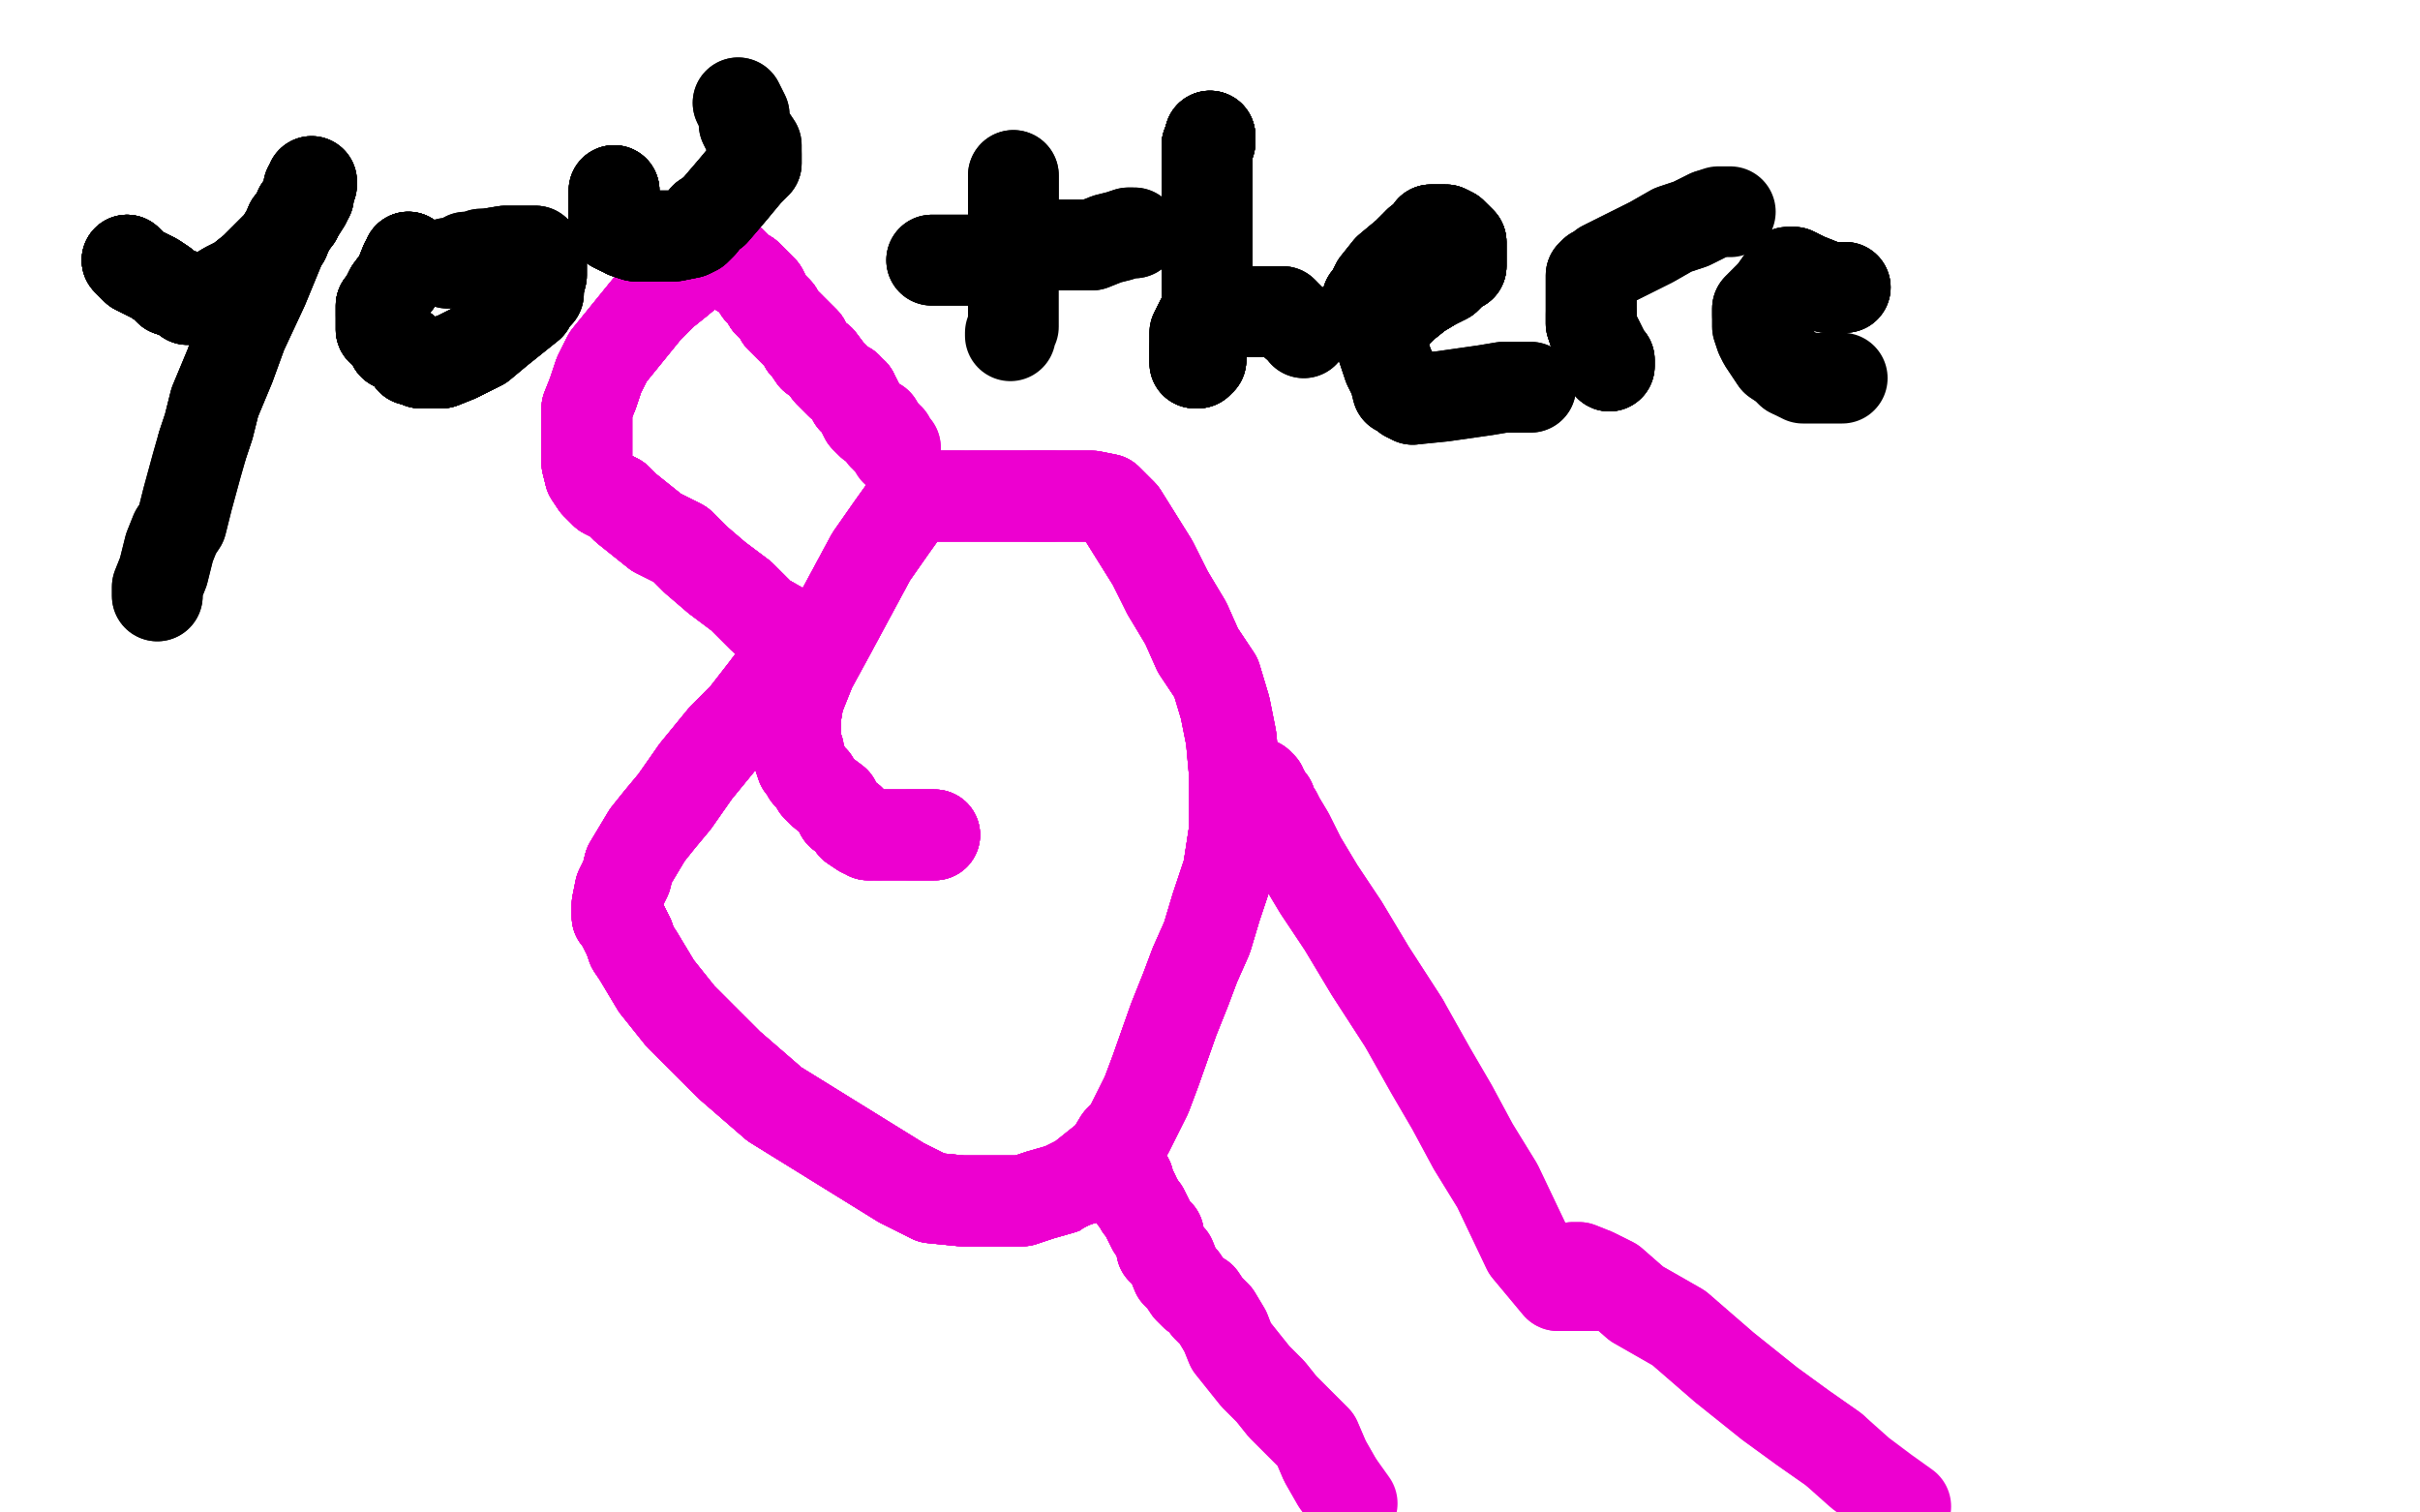 <?xml version="1.0" standalone="no"?>
<!DOCTYPE svg PUBLIC "-//W3C//DTD SVG 1.1//EN"
"http://www.w3.org/Graphics/SVG/1.1/DTD/svg11.dtd">

<svg width="800" height="500" version="1.1" xmlns="http://www.w3.org/2000/svg" xmlns:xlink="http://www.w3.org/1999/xlink" style="stroke-antialiasing: false"><desc>This SVG has been created on https://colorillo.com/</desc><rect x='0' y='0' width='800' height='500' style='fill: rgb(255,255,255); stroke-width:0' /><polyline points="309,276 308,276 306,276 305,276 303,276 302,276 301,276" style="fill: none; stroke: #ed00d0; stroke-width: 30; stroke-linejoin: round; stroke-linecap: round; stroke-antialiasing: false; stroke-antialias: 0; opacity: 1.0"/>
<polyline points="309,276 308,276 306,276 305,276 303,276 302,276 301,276 299,276 298,276 296,276 295,276 294,276 292,276 291,276" style="fill: none; stroke: #ed00d0; stroke-width: 30; stroke-linejoin: round; stroke-linecap: round; stroke-antialiasing: false; stroke-antialias: 0; opacity: 1.0"/>
<polyline points="309,276 308,276 306,276 305,276 303,276 302,276 301,276 299,276 298,276 296,276 295,276 294,276 292,276 291,276 290,276 289,276 287,276 286,275 285,275 282,273 281,271 278,269 277,267" style="fill: none; stroke: #ed00d0; stroke-width: 30; stroke-linejoin: round; stroke-linecap: round; stroke-antialiasing: false; stroke-antialias: 0; opacity: 1.0"/>
<polyline points="309,276 308,276 306,276 305,276 303,276 302,276 301,276 299,276 298,276 296,276 295,276 294,276 292,276 291,276 290,276 289,276 287,276 286,275 285,275 282,273 281,271 278,269 277,267 276,265 272,262 270,260 269,258 267,256 266,254 265,253 264,250" style="fill: none; stroke: #ed00d0; stroke-width: 30; stroke-linejoin: round; stroke-linecap: round; stroke-antialiasing: false; stroke-antialias: 0; opacity: 1.0"/>
<polyline points="309,276 308,276 306,276 305,276 303,276 302,276 301,276 299,276 298,276 296,276 295,276 294,276 292,276 291,276 290,276 289,276 287,276 286,275 285,275 282,273 281,271 278,269 277,267 276,265 272,262 270,260 269,258 267,256 266,254 265,253 264,250 264,248 263,246 263,245 263,243 263,241 263,239 263,237 264,231 268,221" style="fill: none; stroke: #ed00d0; stroke-width: 30; stroke-linejoin: round; stroke-linecap: round; stroke-antialiasing: false; stroke-antialias: 0; opacity: 1.0"/>
<polyline points="309,276 308,276 306,276 305,276 303,276 302,276 301,276 299,276 298,276 296,276 295,276 294,276 292,276 291,276 290,276 289,276 287,276 286,275 285,275 282,273 281,271 278,269 277,267 276,265 272,262 270,260 269,258 267,256 266,254 265,253 264,250 264,248 263,246 263,245 263,243 263,241 263,239 263,237 264,231 268,221 274,210 288,184 295,174 300,167 306,164 310,164 315,164 318,164" style="fill: none; stroke: #ed00d0; stroke-width: 30; stroke-linejoin: round; stroke-linecap: round; stroke-antialiasing: false; stroke-antialias: 0; opacity: 1.0"/>
<polyline points="290,276 289,276 287,276 286,275 285,275 282,273 281,271 278,269 277,267 276,265 272,262 270,260 269,258 267,256 266,254 265,253 264,250 264,248 263,246 263,245 263,243 263,241 263,239 263,237 264,231 268,221 274,210 288,184 295,174 300,167 306,164 310,164 315,164 318,164 321,164 324,164 328,164 331,164 334,164 337,164 341,164 344,164 348,164" style="fill: none; stroke: #ed00d0; stroke-width: 30; stroke-linejoin: round; stroke-linecap: round; stroke-antialiasing: false; stroke-antialias: 0; opacity: 1.0"/>
<polyline points="287,276 286,275 285,275 282,273 281,271 278,269 277,267 276,265 272,262 270,260 269,258 267,256 266,254 265,253 264,250 264,248 263,246 263,245 263,243 263,241 263,239 263,237 264,231 268,221 274,210 288,184 295,174 300,167 306,164 310,164 315,164 318,164 321,164 324,164 328,164 331,164 334,164 337,164 341,164 344,164 348,164 351,164 354,164 358,164 361,164 366,165 371,170 381,186 386,196" style="fill: none; stroke: #ed00d0; stroke-width: 30; stroke-linejoin: round; stroke-linecap: round; stroke-antialiasing: false; stroke-antialias: 0; opacity: 1.0"/>
<polyline points="264,250 264,248 263,246 263,245 263,243 263,241 263,239 263,237 264,231 268,221 274,210 288,184 295,174 300,167 306,164 310,164 315,164 318,164 321,164 324,164 328,164 331,164 334,164 337,164 341,164 344,164 348,164 351,164 354,164 358,164 361,164 366,165 371,170 381,186 386,196 392,206 396,215 402,224 405,234 407,244 408,255 408,264 408,275" style="fill: none; stroke: #ed00d0; stroke-width: 30; stroke-linejoin: round; stroke-linecap: round; stroke-antialiasing: false; stroke-antialias: 0; opacity: 1.0"/>
<polyline points="263,239 263,237 264,231 268,221 274,210 288,184 295,174 300,167 306,164 310,164 315,164 318,164 321,164 324,164 328,164 331,164 334,164 337,164 341,164 344,164 348,164 351,164 354,164 358,164 361,164 366,165 371,170 381,186 386,196 392,206 396,215 402,224 405,234 407,244 408,255 408,264 408,275 406,288 402,300 399,310 395,319 392,327 388,337 382,354 379,362 376,368 373,374" style="fill: none; stroke: #ed00d0; stroke-width: 30; stroke-linejoin: round; stroke-linecap: round; stroke-antialiasing: false; stroke-antialias: 0; opacity: 1.0"/>
<polyline points="321,164 324,164 328,164 331,164 334,164 337,164 341,164 344,164 348,164 351,164 354,164 358,164 361,164 366,165 371,170 381,186 386,196 392,206 396,215 402,224 405,234 407,244 408,255 408,264 408,275 406,288 402,300 399,310 395,319 392,327 388,337 382,354 379,362 376,368 373,374 370,377 367,382 357,390 351,393 344,395 338,397 328,397 318,397 308,396" style="fill: none; stroke: #ed00d0; stroke-width: 30; stroke-linejoin: round; stroke-linecap: round; stroke-antialiasing: false; stroke-antialias: 0; opacity: 1.0"/>
<polyline points="341,164 344,164 348,164 351,164 354,164 358,164 361,164 366,165 371,170 381,186 386,196 392,206 396,215 402,224 405,234 407,244 408,255 408,264 408,275 406,288 402,300 399,310 395,319 392,327 388,337 382,354 379,362 376,368 373,374 370,377 367,382 357,390 351,393 344,395 338,397 328,397 318,397 308,396 298,391 256,365 241,352 235,346 230,341 225,336 221,331 217,326 214,321" style="fill: none; stroke: #ed00d0; stroke-width: 30; stroke-linejoin: round; stroke-linecap: round; stroke-antialiasing: false; stroke-antialias: 0; opacity: 1.0"/>
<polyline points="386,196 392,206 396,215 402,224 405,234 407,244 408,255 408,264 408,275 406,288 402,300 399,310 395,319 392,327 388,337 382,354 379,362 376,368 373,374 370,377 367,382 357,390 351,393 344,395 338,397 328,397 318,397 308,396 298,391 256,365 241,352 235,346 230,341 225,336 221,331 217,326 214,321 211,316 209,313 208,310 206,306 205,304 204,303 204,300 204,299" style="fill: none; stroke: #ed00d0; stroke-width: 30; stroke-linejoin: round; stroke-linecap: round; stroke-antialiasing: false; stroke-antialias: 0; opacity: 1.0"/>
<polyline points="408,275 406,288 402,300 399,310 395,319 392,327 388,337 382,354 379,362 376,368 373,374 370,377 367,382 357,390 351,393 344,395 338,397 328,397 318,397 308,396 298,391 256,365 241,352 235,346 230,341 225,336 221,331 217,326 214,321 211,316 209,313 208,310 206,306 205,304 204,303 204,300 204,299 205,294 207,290 208,286 211,281 214,276 218,271 223,265 230,255 239,244" style="fill: none; stroke: #ed00d0; stroke-width: 30; stroke-linejoin: round; stroke-linecap: round; stroke-antialiasing: false; stroke-antialias: 0; opacity: 1.0"/>
<polyline points="408,275 406,288 402,300 399,310 395,319 392,327 388,337 382,354 379,362 376,368 373,374 370,377 367,382 357,390 351,393 344,395 338,397 328,397 318,397 308,396 298,391 256,365 241,352 235,346 230,341 225,336 221,331 217,326 214,321 211,316 209,313 208,310 206,306 205,304 204,303 204,300 204,299 205,294 207,290 208,286 211,281 214,276 218,271 223,265 230,255 239,244 246,237 253,228 259,220 265,215" style="fill: none; stroke: #ed00d0; stroke-width: 30; stroke-linejoin: round; stroke-linecap: round; stroke-antialiasing: false; stroke-antialias: 0; opacity: 1.0"/>
<polyline points="338,397 328,397 318,397 308,396 298,391 256,365 241,352 235,346 230,341 225,336 221,331 217,326 214,321 211,316 209,313 208,310 206,306 205,304 204,303 204,300 204,299 205,294 207,290 208,286 211,281 214,276 218,271 223,265 230,255 239,244 246,237 253,228 259,220 265,215 265,214 265,213 263,212 262,210 259,208 252,204 245,197 237,191" style="fill: none; stroke: #ed00d0; stroke-width: 30; stroke-linejoin: round; stroke-linecap: round; stroke-antialiasing: false; stroke-antialias: 0; opacity: 1.0"/>
<polyline points="298,391 256,365 241,352 235,346 230,341 225,336 221,331 217,326 214,321 211,316 209,313 208,310 206,306 205,304 204,303 204,300 204,299 205,294 207,290 208,286 211,281 214,276 218,271 223,265 230,255 239,244 246,237 253,228 259,220 265,215 265,214 265,213 263,212 262,210 259,208 252,204 245,197 237,191 230,185 225,180 217,176 212,172 207,168 204,165 200,163 198,161 197,160 195,157" style="fill: none; stroke: #ed00d0; stroke-width: 30; stroke-linejoin: round; stroke-linecap: round; stroke-antialiasing: false; stroke-antialias: 0; opacity: 1.0"/>
<polyline points="209,313 208,310 206,306 205,304 204,303 204,300 204,299 205,294 207,290 208,286 211,281 214,276 218,271 223,265 230,255 239,244 246,237 253,228 259,220 265,215 265,214 265,213 263,212 262,210 259,208 252,204 245,197 237,191 230,185 225,180 217,176 212,172 207,168 204,165 200,163 198,161 197,160 195,157 194,153 194,149 194,144 194,135 196,130 198,124 201,118" style="fill: none; stroke: #ed00d0; stroke-width: 30; stroke-linejoin: round; stroke-linecap: round; stroke-antialiasing: false; stroke-antialias: 0; opacity: 1.0"/>
<polyline points="209,313 208,310 206,306 205,304 204,303 204,300 204,299 205,294 207,290 208,286 211,281 214,276 218,271 223,265 230,255 239,244 246,237 253,228 259,220 265,215 265,214 265,213 263,212 262,210 259,208 252,204 245,197 237,191 230,185 225,180 217,176 212,172 207,168 204,165 200,163 198,161 197,160 195,157 194,153 194,149 194,144 194,135 196,130 198,124 201,118 214,102 219,97 224,93 230,88 234,85" style="fill: none; stroke: #ed00d0; stroke-width: 30; stroke-linejoin: round; stroke-linecap: round; stroke-antialiasing: false; stroke-antialias: 0; opacity: 1.0"/>
<polyline points="230,255 239,244 246,237 253,228 259,220 265,215 265,214 265,213 263,212 262,210 259,208 252,204 245,197 237,191 230,185 225,180 217,176 212,172 207,168 204,165 200,163 198,161 197,160 195,157 194,153 194,149 194,144 194,135 196,130 198,124 201,118 214,102 219,97 224,93 230,88 234,85 235,85 236,85 237,85 238,85 239,85 240,86 241,86" style="fill: none; stroke: #ed00d0; stroke-width: 30; stroke-linejoin: round; stroke-linecap: round; stroke-antialiasing: false; stroke-antialias: 0; opacity: 1.0"/>
<polyline points="246,237 253,228 259,220 265,215 265,214 265,213 263,212 262,210 259,208 252,204 245,197 237,191 230,185 225,180 217,176 212,172 207,168 204,165 200,163 198,161 197,160 195,157 194,153 194,149 194,144 194,135 196,130 198,124 201,118 214,102 219,97 224,93 230,88 234,85 235,85 236,85 237,85 238,85 239,85 240,86 241,86 242,87 243,88 244,89 245,90 247,91 248,92 249,93 250,94" style="fill: none; stroke: #ed00d0; stroke-width: 30; stroke-linejoin: round; stroke-linecap: round; stroke-antialiasing: false; stroke-antialias: 0; opacity: 1.0"/>
<polyline points="230,185 225,180 217,176 212,172 207,168 204,165 200,163 198,161 197,160 195,157 194,153 194,149 194,144 194,135 196,130 198,124 201,118 214,102 219,97 224,93 230,88 234,85 235,85 236,85 237,85 238,85 239,85 240,86 241,86 242,87 243,88 244,89 245,90 247,91 248,92 249,93 250,94 251,95 251,96 252,96 253,98 254,100 255,101 257,103" style="fill: none; stroke: #ed00d0; stroke-width: 30; stroke-linejoin: round; stroke-linecap: round; stroke-antialiasing: false; stroke-antialias: 0; opacity: 1.0"/>
<polyline points="217,176 212,172 207,168 204,165 200,163 198,161 197,160 195,157 194,153 194,149 194,144 194,135 196,130 198,124 201,118 214,102 219,97 224,93 230,88 234,85 235,85 236,85 237,85 238,85 239,85 240,86 241,86 242,87 243,88 244,89 245,90 247,91 248,92 249,93 250,94 251,95 251,96 252,96 253,98 254,100 255,101 257,103 258,105 261,108 262,109 263,110 266,113 266,114 267,115" style="fill: none; stroke: #ed00d0; stroke-width: 30; stroke-linejoin: round; stroke-linecap: round; stroke-antialiasing: false; stroke-antialias: 0; opacity: 1.0"/>
<polyline points="196,130 198,124 201,118 214,102 219,97 224,93 230,88 234,85 235,85 236,85 237,85 238,85 239,85 240,86 241,86 242,87 243,88 244,89 245,90 247,91 248,92 249,93 250,94 251,95 251,96 252,96 253,98 254,100 255,101 257,103 258,105 261,108 262,109 263,110 266,113 266,114 267,115 269,118 271,119 274,123 278,127 280,128 281,130 282,130" style="fill: none; stroke: #ed00d0; stroke-width: 30; stroke-linejoin: round; stroke-linecap: round; stroke-antialiasing: false; stroke-antialias: 0; opacity: 1.0"/>
<polyline points="196,130 198,124 201,118 214,102 219,97 224,93 230,88 234,85 235,85 236,85 237,85 238,85 239,85 240,86 241,86 242,87 243,88 244,89 245,90 247,91 248,92 249,93 250,94 251,95 251,96 252,96 253,98 254,100 255,101 257,103 258,105 261,108 262,109 263,110 266,113 266,114 267,115 269,118 271,119 274,123 278,127 280,128 281,130 282,130 282,132 283,132 286,138 287,139 288,140" style="fill: none; stroke: #ed00d0; stroke-width: 30; stroke-linejoin: round; stroke-linecap: round; stroke-antialiasing: false; stroke-antialias: 0; opacity: 1.0"/>
<polyline points="196,130 198,124 201,118 214,102 219,97 224,93 230,88 234,85 235,85 236,85 237,85 238,85 239,85 240,86 241,86 242,87 243,88 244,89 245,90 247,91 248,92 249,93 250,94 251,95 251,96 252,96 253,98 254,100 255,101 257,103 258,105 261,108 262,109 263,110 266,113 266,114 267,115 269,118 271,119 274,123 278,127 280,128 281,130 282,130 282,132 283,132 286,138 287,139 288,140 289,140" style="fill: none; stroke: #ed00d0; stroke-width: 30; stroke-linejoin: round; stroke-linecap: round; stroke-antialiasing: false; stroke-antialias: 0; opacity: 1.0"/>
<polyline points="230,88 234,85 235,85 236,85 237,85 238,85 239,85 240,86 241,86 242,87 243,88 244,89 245,90 247,91 248,92 249,93 250,94 251,95 251,96 252,96 253,98 254,100 255,101 257,103 258,105 261,108 262,109 263,110 266,113 266,114 267,115 269,118 271,119 274,123 278,127 280,128 281,130 282,130 282,132 283,132 286,138 287,139 288,140 289,140 290,140 290,141 291,142" style="fill: none; stroke: #ed00d0; stroke-width: 30; stroke-linejoin: round; stroke-linecap: round; stroke-antialiasing: false; stroke-antialias: 0; opacity: 1.0"/>
<polyline points="241,86 242,87 243,88 244,89 245,90 247,91 248,92 249,93 250,94 251,95 251,96 252,96 253,98 254,100 255,101 257,103 258,105 261,108 262,109 263,110 266,113 266,114 267,115 269,118 271,119 274,123 278,127 280,128 281,130 282,130 282,132 283,132 286,138 287,139 288,140 289,140 290,140 290,141 291,142 292,144 293,144 293,145 294,145 294,146 295,147 296,148" style="fill: none; stroke: #ed00d0; stroke-width: 30; stroke-linejoin: round; stroke-linecap: round; stroke-antialiasing: false; stroke-antialias: 0; opacity: 1.0"/>
<polyline points="241,86 242,87 243,88 244,89 245,90 247,91 248,92 249,93 250,94 251,95 251,96 252,96 253,98 254,100 255,101 257,103 258,105 261,108 262,109 263,110 266,113 266,114 267,115 269,118 271,119 274,123 278,127 280,128 281,130 282,130 282,132 283,132 286,138 287,139 288,140 289,140 290,140 290,141 291,142 292,144 293,144 293,145 294,145 294,146 295,147 296,148 296,149" style="fill: none; stroke: #ed00d0; stroke-width: 30; stroke-linejoin: round; stroke-linecap: round; stroke-antialiasing: false; stroke-antialias: 0; opacity: 1.0"/>
<polyline points="416,259 416,260 417,260 417,262 418,262 418,263 419,264 420,265" style="fill: none; stroke: #ed00d0; stroke-width: 30; stroke-linejoin: round; stroke-linecap: round; stroke-antialiasing: false; stroke-antialias: 0; opacity: 1.0"/>
<polyline points="416,259 416,260 417,260 417,262 418,262 418,263 419,264 420,265 420,267 422,269 423,271 426,276 430,284 436,294 444,306 453,321 464,338" style="fill: none; stroke: #ed00d0; stroke-width: 30; stroke-linejoin: round; stroke-linecap: round; stroke-antialiasing: false; stroke-antialias: 0; opacity: 1.0"/>
<polyline points="416,259 416,260 417,260 417,262 418,262 418,263 419,264 420,265 420,267 422,269 423,271 426,276 430,284 436,294 444,306 453,321 464,338 473,354 480,366 487,379 495,392 505,413 515,425 522,425 530,425" style="fill: none; stroke: #ed00d0; stroke-width: 30; stroke-linejoin: round; stroke-linecap: round; stroke-antialiasing: false; stroke-antialias: 0; opacity: 1.0"/>
<polyline points="416,259 416,260 417,260 417,262 418,262 418,263 419,264 420,265 420,267 422,269 423,271 426,276 430,284 436,294 444,306 453,321 464,338 473,354 480,366 487,379 495,392 505,413 515,425 522,425 530,425" style="fill: none; stroke: #ed00d0; stroke-width: 30; stroke-linejoin: round; stroke-linecap: round; stroke-antialiasing: false; stroke-antialias: 0; opacity: 1.0"/>
<polyline points="374,401 373,401 373,402 373,404 372,406 372,412 371,417 370,423 368,429 367,433" style="fill: none; stroke: #ed00d0; stroke-width: 30; stroke-linejoin: round; stroke-linecap: round; stroke-antialiasing: false; stroke-antialias: 0; opacity: 1.0"/>
<polyline points="374,401 373,401 373,402 373,404 372,406 372,412 371,417 370,423 368,429 367,433 366,438 364,442 363,446 361,450 361,455 359,459 358,462 357,466 356,467" style="fill: none; stroke: #ed00d0; stroke-width: 30; stroke-linejoin: round; stroke-linecap: round; stroke-antialiasing: false; stroke-antialias: 0; opacity: 1.0"/>
<polyline points="374,401 373,401 373,402 373,404 372,406 372,412 371,417 370,423 368,429 367,433 366,438 364,442 363,446 361,450 361,455 359,459 358,462 357,466 356,467 356,468 356,469 356,471 355,473 355,474 355,475" style="fill: none; stroke: #ed00d0; stroke-width: 30; stroke-linejoin: round; stroke-linecap: round; stroke-antialiasing: false; stroke-antialias: 0; opacity: 1.0"/>
<polyline points="374,401 373,401 373,402 373,404 372,406 372,412 371,417 370,423 368,429 367,433 366,438 364,442 363,446 361,450 361,455 359,459 358,462 357,466 356,467 356,468 356,469 356,471 355,473 355,474 355,475 354,477 354,480 354,482 354,484 354,485 353,489 353,490 353,491" style="fill: none; stroke: #ed00d0; stroke-width: 30; stroke-linejoin: round; stroke-linecap: round; stroke-antialiasing: false; stroke-antialias: 0; opacity: 1.0"/>
<polyline points="374,401 373,401 373,402 373,404 372,406 372,412 371,417 370,423 368,429 367,433 366,438 364,442 363,446 361,450 361,455 359,459 358,462 357,466 356,467 356,468 356,469 356,471 355,473 355,474 355,475 354,477 354,480 354,482 354,484 354,485 353,489 353,490 353,491 353,494 353,495 353,496" style="fill: none; stroke: #ed00d0; stroke-width: 30; stroke-linejoin: round; stroke-linecap: round; stroke-antialiasing: false; stroke-antialias: 0; opacity: 1.0"/>
<polyline points="374,401 373,401 373,402 373,404 372,406 372,412 371,417 370,423 368,429 367,433 366,438 364,442 363,446 361,450 361,455 359,459 358,462 357,466 356,467 356,468 356,469 356,471 355,473 355,474 355,475 354,477 354,480 354,482 354,484 354,485 353,489 353,490 353,491 353,494 353,495 353,496" style="fill: none; stroke: #ed00d0; stroke-width: 30; stroke-linejoin: round; stroke-linecap: round; stroke-antialiasing: false; stroke-antialias: 0; opacity: 1.0"/>
<polyline points="380,401 380,402 380,403 380,404 380,405 380,406 380,407 380,409" style="fill: none; stroke: #ffffff; stroke-width: 30; stroke-linejoin: round; stroke-linecap: round; stroke-antialiasing: false; stroke-antialias: 0; opacity: 1.0"/>
<polyline points="380,401 380,402 380,403 380,404 380,405 380,406 380,407 380,409 380,411 380,414 380,416 379,416 378,418 378,421 377,424 376,426" style="fill: none; stroke: #ffffff; stroke-width: 30; stroke-linejoin: round; stroke-linecap: round; stroke-antialiasing: false; stroke-antialias: 0; opacity: 1.0"/>
<polyline points="380,401 380,402 380,403 380,404 380,405 380,406 380,407 380,409 380,411 380,414 380,416 379,416 378,418 378,421 377,424 376,426 375,430 375,434 374,435 373,437 371,442 371,444 370,446 368,449" style="fill: none; stroke: #ffffff; stroke-width: 30; stroke-linejoin: round; stroke-linecap: round; stroke-antialiasing: false; stroke-antialias: 0; opacity: 1.0"/>
<polyline points="380,401 380,402 380,403 380,404 380,405 380,406 380,407 380,409 380,411 380,414 380,416 379,416 378,418 378,421 377,424 376,426 375,430 375,434 374,435 373,437 371,442 371,444 370,446 368,449 368,451 367,453 366,453 365,456 363,459 363,461 362,462 361,464" style="fill: none; stroke: #ffffff; stroke-width: 30; stroke-linejoin: round; stroke-linecap: round; stroke-antialiasing: false; stroke-antialias: 0; opacity: 1.0"/>
<polyline points="380,401 380,402 380,403 380,404 380,405 380,406 380,407 380,409 380,411 380,414 380,416 379,416 378,418 378,421 377,424 376,426 375,430 375,434 374,435 373,437 371,442 371,444 370,446 368,449 368,451 367,453 366,453 365,456 363,459 363,461 362,462 361,464 360,465 359,466 359,467 358,469 357,470 357,471" style="fill: none; stroke: #ffffff; stroke-width: 30; stroke-linejoin: round; stroke-linecap: round; stroke-antialiasing: false; stroke-antialias: 0; opacity: 1.0"/>
<polyline points="380,401 380,402 380,403 380,404 380,405 380,406 380,407 380,409 380,411 380,414 380,416 379,416 378,418 378,421 377,424 376,426 375,430 375,434 374,435 373,437 371,442 371,444 370,446 368,449 368,451 367,453 366,453 365,456 363,459 363,461 362,462 361,464 360,465 359,466 359,467 358,469 357,470 357,471 357,472 356,475 356,476 356,477 355,477" style="fill: none; stroke: #ffffff; stroke-width: 30; stroke-linejoin: round; stroke-linecap: round; stroke-antialiasing: false; stroke-antialias: 0; opacity: 1.0"/>
<polyline points="380,405 380,406 380,407 380,409 380,411 380,414 380,416 379,416 378,418 378,421 377,424 376,426 375,430 375,434 374,435 373,437 371,442 371,444 370,446 368,449 368,451 367,453 366,453 365,456 363,459 363,461 362,462 361,464 360,465 359,466 359,467 358,469 357,470 357,471 357,472 356,475 356,476 356,477 355,477 355,479 355,480 355,482 355,484 355,486 355,487 355,489 355,491 355,494" style="fill: none; stroke: #ffffff; stroke-width: 30; stroke-linejoin: round; stroke-linecap: round; stroke-antialiasing: false; stroke-antialias: 0; opacity: 1.0"/>
<polyline points="380,405 380,406 380,407 380,409 380,411 380,414 380,416 379,416 378,418 378,421 377,424 376,426 375,430 375,434 374,435 373,437 371,442 371,444 370,446 368,449 368,451 367,453 366,453 365,456 363,459 363,461 362,462 361,464 360,465 359,466 359,467 358,469 357,470 357,471 357,472 356,475 356,476 356,477 355,477 355,479 355,480 355,482 355,484 355,486 355,487 355,489 355,491 355,494 355,496 356,498" style="fill: none; stroke: #ffffff; stroke-width: 30; stroke-linejoin: round; stroke-linecap: round; stroke-antialiasing: false; stroke-antialias: 0; opacity: 1.0"/>
<polyline points="371,442 371,444 370,446 368,449 368,451 367,453 366,453 365,456 363,459 363,461 362,462 361,464 360,465 359,466 359,467 358,469 357,470 357,471 357,472 356,475 356,476 356,477 355,477 355,479 355,480 355,482 355,484 355,486 355,487 355,489 355,491 355,494 355,496 356,498 356,494 355,491 354,487 353,484 352,477 352,471 351,465 351,454" style="fill: none; stroke: #ffffff; stroke-width: 30; stroke-linejoin: round; stroke-linecap: round; stroke-antialiasing: false; stroke-antialias: 0; opacity: 1.0"/>
<polyline points="371,442 371,444 370,446 368,449 368,451 367,453 366,453 365,456 363,459 363,461 362,462 361,464 360,465 359,466 359,467 358,469 357,470 357,471 357,472 356,475 356,476 356,477 355,477 355,479 355,480 355,482 355,484 355,486 355,487 355,489 355,491 355,494 355,496 356,498 356,494 355,491 354,487 353,484 352,477 352,471 351,465 351,454 351,447 351,443 351,441 351,440 351,439 351,438" style="fill: none; stroke: #ffffff; stroke-width: 30; stroke-linejoin: round; stroke-linecap: round; stroke-antialiasing: false; stroke-antialias: 0; opacity: 1.0"/>
<polyline points="371,442 371,444 370,446 368,449 368,451 367,453 366,453 365,456 363,459 363,461 362,462 361,464 360,465 359,466 359,467 358,469 357,470 357,471 357,472 356,475 356,476 356,477 355,477 355,479 355,480 355,482 355,484 355,486 355,487 355,489 355,491 355,494 355,496 356,498 356,494 355,491 354,487 353,484 352,477 352,471 351,465 351,454 351,447 351,443 351,441 351,440 351,439 351,438 352,438 353,438" style="fill: none; stroke: #ffffff; stroke-width: 30; stroke-linejoin: round; stroke-linecap: round; stroke-antialiasing: false; stroke-antialias: 0; opacity: 1.0"/>
<polyline points="359,467 358,469 357,470 357,471 357,472 356,475 356,476 356,477 355,477 355,479 355,480 355,482 355,484 355,486 355,487 355,489 355,491 355,494 355,496 356,498 356,494 355,491 354,487 353,484 352,477 352,471 351,465 351,454 351,447 351,443 351,441 351,440 351,439 351,438 352,438 353,438 354,437 355,436 356,436 357,435 357,434 359,433 359,432" style="fill: none; stroke: #ffffff; stroke-width: 30; stroke-linejoin: round; stroke-linecap: round; stroke-antialiasing: false; stroke-antialias: 0; opacity: 1.0"/>
<polyline points="359,467 358,469 357,470 357,471 357,472 356,475 356,476 356,477 355,477 355,479 355,480 355,482 355,484 355,486 355,487 355,489 355,491 355,494 355,496 356,498 356,494 355,491 354,487 353,484 352,477 352,471 351,465 351,454 351,447 351,443 351,441 351,440 351,439 351,438 352,438 353,438 354,437 355,436 356,436 357,435 357,434 359,433 359,432 359,431 360,431 360,430 362,426" style="fill: none; stroke: #ffffff; stroke-width: 30; stroke-linejoin: round; stroke-linecap: round; stroke-antialiasing: false; stroke-antialias: 0; opacity: 1.0"/>
<polyline points="357,470 357,471 357,472 356,475 356,476 356,477 355,477 355,479 355,480 355,482 355,484 355,486 355,487 355,489 355,491 355,494 355,496 356,498 356,494 355,491 354,487 353,484 352,477 352,471 351,465 351,454 351,447 351,443 351,441 351,440 351,439 351,438 352,438 353,438 354,437 355,436 356,436 357,435 357,434 359,433 359,432 359,431 360,431 360,430 362,426 364,424 364,422 365,421 366,421" style="fill: none; stroke: #ffffff; stroke-width: 30; stroke-linejoin: round; stroke-linecap: round; stroke-antialiasing: false; stroke-antialias: 0; opacity: 1.0"/>
<polyline points="357,470 357,471 357,472 356,475 356,476 356,477 355,477 355,479 355,480 355,482 355,484 355,486 355,487 355,489 355,491 355,494 355,496 356,498 356,494 355,491 354,487 353,484 352,477 352,471 351,465 351,454 351,447 351,443 351,441 351,440 351,439 351,438 352,438 353,438 354,437 355,436 356,436 357,435 357,434 359,433 359,432 359,431 360,431 360,430 362,426 364,424 364,422 365,421 366,421 366,420" style="fill: none; stroke: #ffffff; stroke-width: 30; stroke-linejoin: round; stroke-linecap: round; stroke-antialiasing: false; stroke-antialias: 0; opacity: 1.0"/>
<polyline points="357,472 356,475 356,476 356,477 355,477 355,479 355,480 355,482 355,484 355,486 355,487 355,489 355,491 355,494 355,496 356,498 356,494 355,491 354,487 353,484 352,477 352,471 351,465 351,454 351,447 351,443 351,441 351,440 351,439 351,438 352,438 353,438 354,437 355,436 356,436 357,435 357,434 359,433 359,432 359,431 360,431 360,430 362,426 364,424 364,422 365,421 366,421 366,420 366,419" style="fill: none; stroke: #ffffff; stroke-width: 30; stroke-linejoin: round; stroke-linecap: round; stroke-antialiasing: false; stroke-antialias: 0; opacity: 1.0"/>
<polyline points="356,476 356,477 355,477 355,479 355,480 355,482 355,484 355,486 355,487 355,489 355,491 355,494 355,496 356,498 356,494 355,491 354,487 353,484 352,477 352,471 351,465 351,454 351,447 351,443 351,441 351,440 351,439 351,438 352,438 353,438 354,437 355,436 356,436 357,435 357,434 359,433 359,432 359,431 360,431 360,430 362,426 364,424 364,422 365,421 366,421 366,420 366,419 366,420 366,421" style="fill: none; stroke: #ffffff; stroke-width: 30; stroke-linejoin: round; stroke-linecap: round; stroke-antialiasing: false; stroke-antialias: 0; opacity: 1.0"/>
<polyline points="354,487 353,484 352,477 352,471 351,465 351,454 351,447 351,443 351,441 351,440 351,439 351,438 352,438 353,438 354,437 355,436 356,436 357,435 357,434 359,433 359,432 359,431 360,431 360,430 362,426 364,424 364,422 365,421 366,421 366,420 366,419 366,420 366,421 366,422 366,423 364,427 363,430 362,434 360,438 358,439 358,443 355,447" style="fill: none; stroke: #ffffff; stroke-width: 30; stroke-linejoin: round; stroke-linecap: round; stroke-antialiasing: false; stroke-antialias: 0; opacity: 1.0"/>
<polyline points="354,487 353,484 352,477 352,471 351,465 351,454 351,447 351,443 351,441 351,440 351,439 351,438 352,438 353,438 354,437 355,436 356,436 357,435 357,434 359,433 359,432 359,431 360,431 360,430 362,426 364,424 364,422 365,421 366,421 366,420 366,419 366,420 366,421 366,422 366,423 364,427 363,430 362,434 360,438 358,439 358,443 355,447 354,449 354,451 353,453 350,457 348,464 346,471 343,481 341,492" style="fill: none; stroke: #ffffff; stroke-width: 30; stroke-linejoin: round; stroke-linecap: round; stroke-antialiasing: false; stroke-antialias: 0; opacity: 1.0"/>
<polyline points="352,477 352,471 351,465 351,454 351,447 351,443 351,441 351,440 351,439 351,438 352,438 353,438 354,437 355,436 356,436 357,435 357,434 359,433 359,432 359,431 360,431 360,430 362,426 364,424 364,422 365,421 366,421 366,420 366,419 366,420 366,421 366,422 366,423 364,427 363,430 362,434 360,438 358,439 358,443 355,447 354,449 354,451 353,453 350,457 348,464 346,471 343,481 341,492 339,503" style="fill: none; stroke: #ffffff; stroke-width: 30; stroke-linejoin: round; stroke-linecap: round; stroke-antialiasing: false; stroke-antialias: 0; opacity: 1.0"/>
<polyline points="373,390 373,391 373,392 373,393 374,393 375,395 375,396" style="fill: none; stroke: #ed00d0; stroke-width: 30; stroke-linejoin: round; stroke-linecap: round; stroke-antialiasing: false; stroke-antialias: 0; opacity: 1.0"/>
<polyline points="373,390 373,391 373,392 373,393 374,393 375,395 375,396 376,397 377,399 378,400 379,402 380,404 381,406 383,408 384,413" style="fill: none; stroke: #ed00d0; stroke-width: 30; stroke-linejoin: round; stroke-linecap: round; stroke-antialiasing: false; stroke-antialias: 0; opacity: 1.0"/>
<polyline points="373,390 373,391 373,392 373,393 374,393 375,395 375,396 376,397 377,399 378,400 379,402 380,404 381,406 383,408 384,413 387,416 389,421 391,423 393,426 395,428 397,429 399,432 402,435 405,440" style="fill: none; stroke: #ed00d0; stroke-width: 30; stroke-linejoin: round; stroke-linecap: round; stroke-antialiasing: false; stroke-antialias: 0; opacity: 1.0"/>
<polyline points="373,390 373,391 373,392 373,393 374,393 375,395 375,396 376,397 377,399 378,400 379,402 380,404 381,406 383,408 384,413 387,416 389,421 391,423 393,426 395,428 397,429 399,432 402,435 405,440 407,445 411,450 415,455 420,460 424,465 429,470 435,476 438,483 442,490" style="fill: none; stroke: #ed00d0; stroke-width: 30; stroke-linejoin: round; stroke-linecap: round; stroke-antialiasing: false; stroke-antialias: 0; opacity: 1.0"/>
<polyline points="373,390 373,391 373,392 373,393 374,393 375,395 375,396 376,397 377,399 378,400 379,402 380,404 381,406 383,408 384,413 387,416 389,421 391,423 393,426 395,428 397,429 399,432 402,435 405,440 407,445 411,450 415,455 420,460 424,465 429,470 435,476 438,483 442,490 447,497" style="fill: none; stroke: #ed00d0; stroke-width: 30; stroke-linejoin: round; stroke-linecap: round; stroke-antialiasing: false; stroke-antialias: 0; opacity: 1.0"/>
<polyline points="520,419 522,419 527,421 533,424 541,431 555,439 570,452 585,464 596,472 606,479" style="fill: none; stroke: #ed00d0; stroke-width: 30; stroke-linejoin: round; stroke-linecap: round; stroke-antialiasing: false; stroke-antialias: 0; opacity: 1.0"/>
<polyline points="520,419 522,419 527,421 533,424 541,431 555,439 570,452 585,464 596,472 606,479 615,487 623,493 630,498" style="fill: none; stroke: #ed00d0; stroke-width: 30; stroke-linejoin: round; stroke-linecap: round; stroke-antialiasing: false; stroke-antialias: 0; opacity: 1.0"/>
<polyline points="42,86 43,87 45,89 47,90 51,92 54,94 56,96 59,97 61,98" style="fill: none; stroke: #000000; stroke-width: 30; stroke-linejoin: round; stroke-linecap: round; stroke-antialiasing: false; stroke-antialias: 0; opacity: 1.0"/>
<polyline points="42,86 43,87 45,89 47,90 51,92 54,94 56,96 59,97 61,98 62,99 70,98 75,95 79,93 84,89 89,84 94,79 96,74 98,72" style="fill: none; stroke: #000000; stroke-width: 30; stroke-linejoin: round; stroke-linecap: round; stroke-antialiasing: false; stroke-antialias: 0; opacity: 1.0"/>
<polyline points="42,86 43,87 45,89 47,90 51,92 54,94 56,96 59,97 61,98 62,99 70,98 75,95 79,93 84,89 89,84 94,79 96,74 98,72 99,69 102,65 102,62 103,61 103,60" style="fill: none; stroke: #000000; stroke-width: 30; stroke-linejoin: round; stroke-linecap: round; stroke-antialiasing: false; stroke-antialias: 0; opacity: 1.0"/>
<polyline points="42,86 43,87 45,89 47,90 51,92 54,94 56,96 59,97 61,98 62,99 70,98 75,95 79,93 84,89 89,84 94,79 96,74 98,72 99,69 102,65 102,62 103,61 103,60 103,61 101,67 94,78 87,95 80,110 76,121 71,133 69,141 67,147" style="fill: none; stroke: #000000; stroke-width: 30; stroke-linejoin: round; stroke-linecap: round; stroke-antialiasing: false; stroke-antialias: 0; opacity: 1.0"/>
<polyline points="42,86 43,87 45,89 47,90 51,92 54,94 56,96 59,97 61,98 62,99 70,98 75,95 79,93 84,89 89,84 94,79 96,74 98,72 99,69 102,65 102,62 103,61 103,60 103,61 101,67 94,78 87,95 80,110 76,121 71,133 69,141 67,147 65,154 62,165 60,173 58,176 56,181 54,189 52,194 52,196 52,197" style="fill: none; stroke: #000000; stroke-width: 30; stroke-linejoin: round; stroke-linecap: round; stroke-antialiasing: false; stroke-antialias: 0; opacity: 1.0"/>
<polyline points="42,86 43,87 45,89 47,90 51,92 54,94 56,96 59,97 61,98 62,99 70,98 75,95 79,93 84,89 89,84 94,79 96,74 98,72 99,69 102,65 102,62 103,61 103,60 103,61 101,67 94,78 87,95 80,110 76,121 71,133 69,141 67,147 65,154 62,165 60,173 58,176 56,181 54,189 52,194 52,196 52,197 52,196" style="fill: none; stroke: #000000; stroke-width: 30; stroke-linejoin: round; stroke-linecap: round; stroke-antialiasing: false; stroke-antialias: 0; opacity: 1.0"/>
<polyline points="135,85 135,86 134,87 132,92 129,96 127,100 126,101 126,103 126,104" style="fill: none; stroke: #000000; stroke-width: 30; stroke-linejoin: round; stroke-linecap: round; stroke-antialiasing: false; stroke-antialias: 0; opacity: 1.0"/>
<polyline points="135,85 135,86 134,87 132,92 129,96 127,100 126,101 126,103 126,104 126,106 126,109 128,110 130,114 134,116 136,119 137,119 139,120 140,120" style="fill: none; stroke: #000000; stroke-width: 30; stroke-linejoin: round; stroke-linecap: round; stroke-antialiasing: false; stroke-antialias: 0; opacity: 1.0"/>
<polyline points="135,85 135,86 134,87 132,92 129,96 127,100 126,101 126,103 126,104 126,106 126,109 128,110 130,114 134,116 136,119 137,119 139,120 140,120 142,120 146,120 151,118 159,114 165,109 175,101 176,99 177,98" style="fill: none; stroke: #000000; stroke-width: 30; stroke-linejoin: round; stroke-linecap: round; stroke-antialiasing: false; stroke-antialias: 0; opacity: 1.0"/>
<polyline points="135,85 135,86 134,87 132,92 129,96 127,100 126,101 126,103 126,104 126,106 126,109 128,110 130,114 134,116 136,119 137,119 139,120 140,120 142,120 146,120 151,118 159,114 165,109 175,101 176,99 177,98 178,97 178,95 179,91 179,89 179,87 179,85 178,84" style="fill: none; stroke: #000000; stroke-width: 30; stroke-linejoin: round; stroke-linecap: round; stroke-antialiasing: false; stroke-antialias: 0; opacity: 1.0"/>
<polyline points="135,85 135,86 134,87 132,92 129,96 127,100 126,101 126,103 126,104 126,106 126,109 128,110 130,114 134,116 136,119 137,119 139,120 140,120 142,120 146,120 151,118 159,114 165,109 175,101 176,99 177,98 178,97 178,95 179,91 179,89 179,87 179,85 178,84 177,83 175,83 174,83 173,83 167,83 161,84" style="fill: none; stroke: #000000; stroke-width: 30; stroke-linejoin: round; stroke-linecap: round; stroke-antialiasing: false; stroke-antialias: 0; opacity: 1.0"/>
<polyline points="135,85 135,86 134,87 132,92 129,96 127,100 126,101 126,103 126,104 126,106 126,109 128,110 130,114 134,116 136,119 137,119 139,120 140,120 142,120 146,120 151,118 159,114 165,109 175,101 176,99 177,98 178,97 178,95 179,91 179,89 179,87 179,85 178,84 177,83 175,83 174,83 173,83 167,83 161,84 159,84 157,85 156,85 154,85 153,86 151,87 150,87 149,87 148,87" style="fill: none; stroke: #000000; stroke-width: 30; stroke-linejoin: round; stroke-linecap: round; stroke-antialiasing: false; stroke-antialias: 0; opacity: 1.0"/>
<polyline points="135,85 135,86 134,87 132,92 129,96 127,100 126,101 126,103 126,104 126,106 126,109 128,110 130,114 134,116 136,119 137,119 139,120 140,120 142,120 146,120 151,118 159,114 165,109 175,101 176,99 177,98 178,97 178,95 179,91 179,89 179,87 179,85 178,84 177,83 175,83 174,83 173,83 167,83 161,84 159,84 157,85 156,85 154,85 153,86 151,87 150,87 149,87 148,87" style="fill: none; stroke: #000000; stroke-width: 30; stroke-linejoin: round; stroke-linecap: round; stroke-antialiasing: false; stroke-antialias: 0; opacity: 1.0"/>
<polyline points="203,63 203,64 203,65 203,67 203,68 203,69 203,70 203,71 203,72" style="fill: none; stroke: #000000; stroke-width: 30; stroke-linejoin: round; stroke-linecap: round; stroke-antialiasing: false; stroke-antialias: 0; opacity: 1.0"/>
<polyline points="203,63 203,64 203,65 203,67 203,68 203,69 203,70 203,71 203,72 203,73 203,74 203,75 205,76 206,76 207,77 210,78 213,78 216,78" style="fill: none; stroke: #000000; stroke-width: 30; stroke-linejoin: round; stroke-linecap: round; stroke-antialiasing: false; stroke-antialias: 0; opacity: 1.0"/>
<polyline points="203,63 203,64 203,65 203,67 203,68 203,69 203,70 203,71 203,72 203,73 203,74 203,75 205,76 206,76 207,77 210,78 213,78 216,78 219,78 223,78 228,77 230,76 231,75 232,74 233,72 236,70 242,63" style="fill: none; stroke: #000000; stroke-width: 30; stroke-linejoin: round; stroke-linecap: round; stroke-antialiasing: false; stroke-antialias: 0; opacity: 1.0"/>
<polyline points="203,63 203,64 203,65 203,67 203,68 203,69 203,70 203,71 203,72 203,73 203,74 203,75 205,76 206,76 207,77 210,78 213,78 216,78 219,78 223,78 228,77 230,76 231,75 232,74 233,72 236,70 242,63 247,57 249,55 250,54 250,53 250,52 250,51" style="fill: none; stroke: #000000; stroke-width: 30; stroke-linejoin: round; stroke-linecap: round; stroke-antialiasing: false; stroke-antialias: 0; opacity: 1.0"/>
<polyline points="203,63 203,64 203,65 203,67 203,68 203,69 203,70 203,71 203,72 203,73 203,74 203,75 205,76 206,76 207,77 210,78 213,78 216,78 219,78 223,78 228,77 230,76 231,75 232,74 233,72 236,70 242,63 247,57 249,55 250,54 250,53 250,52 250,51 250,50 250,48 248,45 246,41 246,38 245,36 244,34" style="fill: none; stroke: #000000; stroke-width: 30; stroke-linejoin: round; stroke-linecap: round; stroke-antialiasing: false; stroke-antialias: 0; opacity: 1.0"/>
<polyline points="203,63 203,64 203,65 203,67 203,68 203,69 203,70 203,71 203,72 203,73 203,74 203,75 205,76 206,76 207,77 210,78 213,78 216,78 219,78 223,78 228,77 230,76 231,75 232,74 233,72 236,70 242,63 247,57 249,55 250,54 250,53 250,52 250,51 250,50 250,48 248,45 246,41 246,38 245,36 244,34" style="fill: none; stroke: #000000; stroke-width: 30; stroke-linejoin: round; stroke-linecap: round; stroke-antialiasing: false; stroke-antialias: 0; opacity: 1.0"/>
<polyline points="335,58 335,60 335,63 335,65 335,68 335,71 335,75 335,78 335,81 335,84" style="fill: none; stroke: #000000; stroke-width: 30; stroke-linejoin: round; stroke-linecap: round; stroke-antialiasing: false; stroke-antialias: 0; opacity: 1.0"/>
<polyline points="335,58 335,60 335,63 335,65 335,68 335,71 335,75 335,78 335,81 335,84 335,88 335,105 335,108 334,110 334,111" style="fill: none; stroke: #000000; stroke-width: 30; stroke-linejoin: round; stroke-linecap: round; stroke-antialiasing: false; stroke-antialias: 0; opacity: 1.0"/>
<polyline points="308,86 310,86 312,86 315,86 318,86 324,86 329,85 335,83 342,82" style="fill: none; stroke: #000000; stroke-width: 30; stroke-linejoin: round; stroke-linecap: round; stroke-antialiasing: false; stroke-antialias: 0; opacity: 1.0"/>
<polyline points="308,86 310,86 312,86 315,86 318,86 324,86 329,85 335,83 342,82 347,81 350,81 354,81 357,81 361,81 366,79 370,78 373,77 375,77" style="fill: none; stroke: #000000; stroke-width: 30; stroke-linejoin: round; stroke-linecap: round; stroke-antialiasing: false; stroke-antialias: 0; opacity: 1.0"/>
<polyline points="308,86 310,86 312,86 315,86 318,86 324,86 329,85 335,83 342,82 347,81 350,81 354,81 357,81 361,81 366,79 370,78 373,77 375,77" style="fill: none; stroke: #000000; stroke-width: 30; stroke-linejoin: round; stroke-linecap: round; stroke-antialiasing: false; stroke-antialias: 0; opacity: 1.0"/>
<polyline points="400,45 400,47 399,48 399,50 399,53 399,58 399,65 399,72 399,78 399,86" style="fill: none; stroke: #000000; stroke-width: 30; stroke-linejoin: round; stroke-linecap: round; stroke-antialiasing: false; stroke-antialias: 0; opacity: 1.0"/>
<polyline points="400,45 400,47 399,48 399,50 399,53 399,58 399,65 399,72 399,78 399,86 399,93 399,100 399,105 399,110 398,113 397,116 397,118 397,119 396,119" style="fill: none; stroke: #000000; stroke-width: 30; stroke-linejoin: round; stroke-linecap: round; stroke-antialiasing: false; stroke-antialias: 0; opacity: 1.0"/>
<polyline points="400,45 400,47 399,48 399,50 399,53 399,58 399,65 399,72 399,78 399,86 399,93 399,100 399,105 399,110 398,113 397,116 397,118 397,119 396,119 396,120 395,120 395,119 395,115" style="fill: none; stroke: #000000; stroke-width: 30; stroke-linejoin: round; stroke-linecap: round; stroke-antialiasing: false; stroke-antialias: 0; opacity: 1.0"/>
<polyline points="400,45 400,47 399,48 399,50 399,53 399,58 399,65 399,72 399,78 399,86 399,93 399,100 399,105 399,110 398,113 397,116 397,118 397,119 396,119 396,120 395,120 395,119 395,115 395,112 395,110 396,108 397,106 398,105 399,104 400,103 401,103" style="fill: none; stroke: #000000; stroke-width: 30; stroke-linejoin: round; stroke-linecap: round; stroke-antialiasing: false; stroke-antialias: 0; opacity: 1.0"/>
<polyline points="400,45 400,47 399,48 399,50 399,53 399,58 399,65 399,72 399,78 399,86 399,93 399,100 399,105 399,110 398,113 397,116 397,118 397,119 396,119 396,120 395,120 395,119 395,115 395,112 395,110 396,108 397,106 398,105 399,104 400,103 401,103 402,103 404,103 407,103 409,103 412,103 415,103 417,103 421,103 424,103" style="fill: none; stroke: #000000; stroke-width: 30; stroke-linejoin: round; stroke-linecap: round; stroke-antialiasing: false; stroke-antialias: 0; opacity: 1.0"/>
<polyline points="400,45 400,47 399,48 399,50 399,53 399,58 399,65 399,72 399,78 399,86 399,93 399,100 399,105 399,110 398,113 397,116 397,118 397,119 396,119 396,120 395,120 395,119 395,115 395,112 395,110 396,108 397,106 398,105 399,104 400,103 401,103 402,103 404,103 407,103 409,103 412,103 415,103 417,103 421,103 424,103 426,105 428,107 430,108 431,109 431,110" style="fill: none; stroke: #000000; stroke-width: 30; stroke-linejoin: round; stroke-linecap: round; stroke-antialiasing: false; stroke-antialias: 0; opacity: 1.0"/>
<polyline points="400,45 400,47 399,48 399,50 399,53 399,58 399,65 399,72 399,78 399,86 399,93 399,100 399,105 399,110 398,113 397,116 397,118 397,119 396,119 396,120 395,120 395,119 395,115 395,112 395,110 396,108 397,106 398,105 399,104 400,103 401,103 402,103 404,103 407,103 409,103 412,103 415,103 417,103 421,103 424,103 426,105 428,107 430,108 431,109 431,110" style="fill: none; stroke: #000000; stroke-width: 30; stroke-linejoin: round; stroke-linecap: round; stroke-antialiasing: false; stroke-antialias: 0; opacity: 1.0"/>
<polyline points="457,108 457,107 457,106 458,106 458,105 460,105 464,101 469,97 474,94 478,92" style="fill: none; stroke: #000000; stroke-width: 30; stroke-linejoin: round; stroke-linecap: round; stroke-antialiasing: false; stroke-antialias: 0; opacity: 1.0"/>
<polyline points="457,108 457,107 457,106 458,106 458,105 460,105 464,101 469,97 474,94 478,92 481,89 483,88 483,87 483,86 483,84 483,82 483,80 482,79" style="fill: none; stroke: #000000; stroke-width: 30; stroke-linejoin: round; stroke-linecap: round; stroke-antialiasing: false; stroke-antialias: 0; opacity: 1.0"/>
<polyline points="457,108 457,107 457,106 458,106 458,105 460,105 464,101 469,97 474,94 478,92 481,89 483,88 483,87 483,86 483,84 483,82 483,80 482,79 480,77 478,76 477,76 476,76 475,76 473,76 473,78 469,80" style="fill: none; stroke: #000000; stroke-width: 30; stroke-linejoin: round; stroke-linecap: round; stroke-antialiasing: false; stroke-antialias: 0; opacity: 1.0"/>
<polyline points="457,108 457,107 457,106 458,106 458,105 460,105 464,101 469,97 474,94 478,92 481,89 483,88 483,87 483,86 483,84 483,82 483,80 482,79 480,77 478,76 477,76 476,76 475,76 473,76 473,78 469,80 465,84 459,89 455,94 454,96 453,98 452,99" style="fill: none; stroke: #000000; stroke-width: 30; stroke-linejoin: round; stroke-linecap: round; stroke-antialiasing: false; stroke-antialias: 0; opacity: 1.0"/>
<polyline points="457,108 457,107 457,106 458,106 458,105 460,105 464,101 469,97 474,94 478,92 481,89 483,88 483,87 483,86 483,84 483,82 483,80 482,79 480,77 478,76 477,76 476,76 475,76 473,76 473,78 469,80 465,84 459,89 455,94 454,96 453,98 452,99 453,103 456,109 457,115 459,121 461,125 462,129 464,130 465,131 467,132" style="fill: none; stroke: #000000; stroke-width: 30; stroke-linejoin: round; stroke-linecap: round; stroke-antialiasing: false; stroke-antialias: 0; opacity: 1.0"/>
<polyline points="457,108 457,107 457,106 458,106 458,105 460,105 464,101 469,97 474,94 478,92 481,89 483,88 483,87 483,86 483,84 483,82 483,80 482,79 480,77 478,76 477,76 476,76 475,76 473,76 473,78 469,80 465,84 459,89 455,94 454,96 453,98 452,99 453,103 456,109 457,115 459,121 461,125 462,129 464,130 465,131 467,132 477,131 484,130 491,129 497,128 501,128 504,128 506,128" style="fill: none; stroke: #000000; stroke-width: 30; stroke-linejoin: round; stroke-linecap: round; stroke-antialiasing: false; stroke-antialias: 0; opacity: 1.0"/>
<polyline points="457,108 457,107 457,106 458,106 458,105 460,105 464,101 469,97 474,94 478,92 481,89 483,88 483,87 483,86 483,84 483,82 483,80 482,79 480,77 478,76 477,76 476,76 475,76 473,76 473,78 469,80 465,84 459,89 455,94 454,96 453,98 452,99 453,103 456,109 457,115 459,121 461,125 462,129 464,130 465,131 467,132 477,131 484,130 491,129 497,128 501,128 504,128 506,128" style="fill: none; stroke: #000000; stroke-width: 30; stroke-linejoin: round; stroke-linecap: round; stroke-antialiasing: false; stroke-antialias: 0; opacity: 1.0"/>
<polyline points="532,121 532,120 532,119 531,118 527,110 526,107 526,104" style="fill: none; stroke: #000000; stroke-width: 30; stroke-linejoin: round; stroke-linecap: round; stroke-antialiasing: false; stroke-antialias: 0; opacity: 1.0"/>
<polyline points="532,121 532,120 532,119 531,118 527,110 526,107 526,104 526,102 526,99 526,97 526,94 526,92 526,91 527,90" style="fill: none; stroke: #000000; stroke-width: 30; stroke-linejoin: round; stroke-linecap: round; stroke-antialiasing: false; stroke-antialias: 0; opacity: 1.0"/>
<polyline points="532,121 532,120 532,119 531,118 527,110 526,107 526,104 526,102 526,99 526,97 526,94 526,92 526,91 527,90 528,90 530,88 532,87 540,83 546,80 553,76 559,74 565,71" style="fill: none; stroke: #000000; stroke-width: 30; stroke-linejoin: round; stroke-linecap: round; stroke-antialiasing: false; stroke-antialias: 0; opacity: 1.0"/>
<polyline points="532,121 532,120 532,119 531,118 527,110 526,107 526,104 526,102 526,99 526,97 526,94 526,92 526,91 527,90 528,90 530,88 532,87 540,83 546,80 553,76 559,74 565,71 568,70 571,70 572,70" style="fill: none; stroke: #000000; stroke-width: 30; stroke-linejoin: round; stroke-linecap: round; stroke-antialiasing: false; stroke-antialias: 0; opacity: 1.0"/>
<polyline points="610,95 608,95 606,95 604,95 602,94 597,92 595,91 593,90 592,90" style="fill: none; stroke: #000000; stroke-width: 30; stroke-linejoin: round; stroke-linecap: round; stroke-antialiasing: false; stroke-antialias: 0; opacity: 1.0"/>
<polyline points="610,95 608,95 606,95 604,95 602,94 597,92 595,91 593,90 592,90 591,90 586,97 585,98 584,99 582,101 581,102 581,103 581,104" style="fill: none; stroke: #000000; stroke-width: 30; stroke-linejoin: round; stroke-linecap: round; stroke-antialiasing: false; stroke-antialias: 0; opacity: 1.0"/>
<polyline points="610,95 608,95 606,95 604,95 602,94 597,92 595,91 593,90 592,90 591,90 586,97 585,98 584,99 582,101 581,102 581,103 581,104 581,105 581,108 582,111 583,113 585,116 587,119 590,121 592,123" style="fill: none; stroke: #000000; stroke-width: 30; stroke-linejoin: round; stroke-linecap: round; stroke-antialiasing: false; stroke-antialias: 0; opacity: 1.0"/>
<polyline points="610,95 608,95 606,95 604,95 602,94 597,92 595,91 593,90 592,90 591,90 586,97 585,98 584,99 582,101 581,102 581,103 581,104 581,105 581,108 582,111 583,113 585,116 587,119 590,121 592,123 596,125 598,125 601,125 604,125 609,125" style="fill: none; stroke: #000000; stroke-width: 30; stroke-linejoin: round; stroke-linecap: round; stroke-antialiasing: false; stroke-antialias: 0; opacity: 1.0"/>
</svg>
